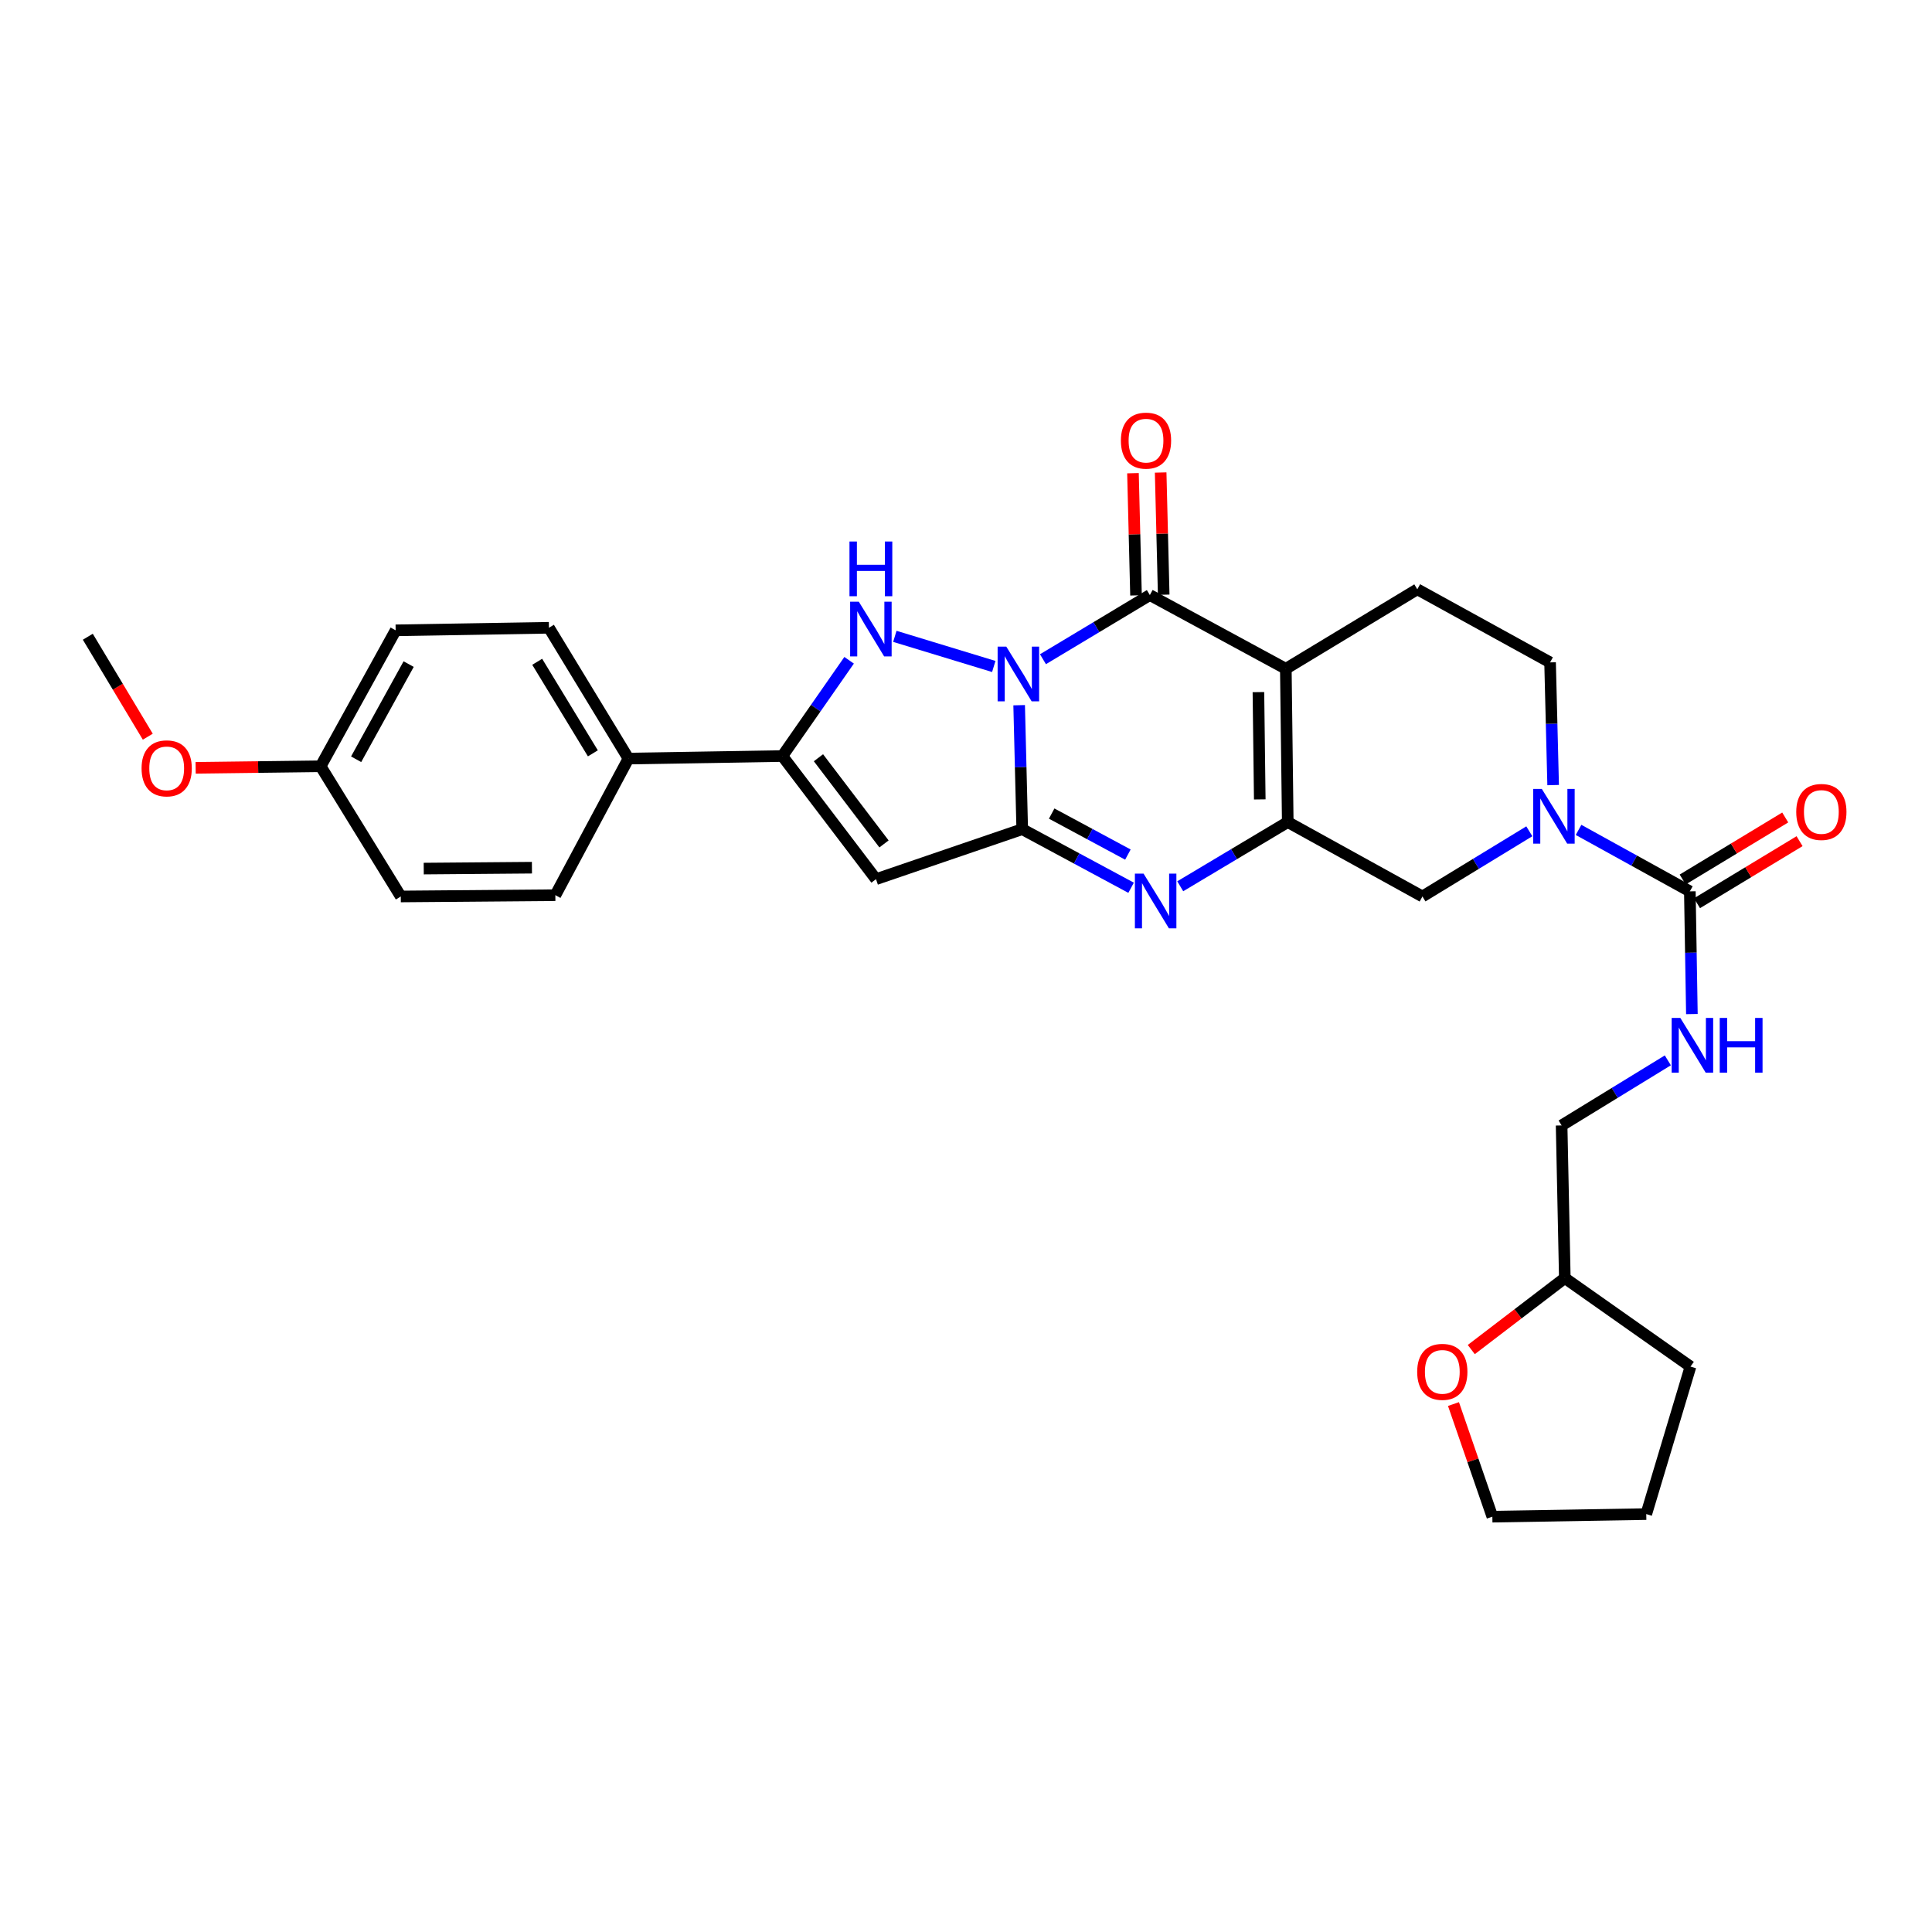 <?xml version='1.0' encoding='iso-8859-1'?>
<svg version='1.1' baseProfile='full'
              xmlns='http://www.w3.org/2000/svg'
                      xmlns:rdkit='http://www.rdkit.org/xml'
                      xmlns:xlink='http://www.w3.org/1999/xlink'
                  xml:space='preserve'
width='1000px' height='1000px' viewBox='0 0 1000 1000'>
<!-- END OF HEADER -->
<rect style='opacity:1.0;fill:#FFFFFF;stroke:none' width='1000' height='1000' x='0' y='0'> </rect>
<path class='bond-0' d='M 527.511,365.013 L 528.307,397.095' style='fill:none;fill-rule:evenodd;stroke:#0000FF;stroke-width:6px;stroke-linecap:butt;stroke-linejoin:miter;stroke-opacity:1' />
<path class='bond-0' d='M 528.307,397.095 L 529.102,429.177' style='fill:none;fill-rule:evenodd;stroke:#000000;stroke-width:6px;stroke-linecap:butt;stroke-linejoin:miter;stroke-opacity:1' />
<path class='bond-2' d='M 539.835,341.207 L 567.499,324.602' style='fill:none;fill-rule:evenodd;stroke:#0000FF;stroke-width:6px;stroke-linecap:butt;stroke-linejoin:miter;stroke-opacity:1' />
<path class='bond-2' d='M 567.499,324.602 L 595.163,307.997' style='fill:none;fill-rule:evenodd;stroke:#000000;stroke-width:6px;stroke-linecap:butt;stroke-linejoin:miter;stroke-opacity:1' />
<path class='bond-4' d='M 514.376,344.966 L 463.17,329.374' style='fill:none;fill-rule:evenodd;stroke:#0000FF;stroke-width:6px;stroke-linecap:butt;stroke-linejoin:miter;stroke-opacity:1' />
<path class='bond-5' d='M 529.102,429.177 L 557.28,444.34' style='fill:none;fill-rule:evenodd;stroke:#000000;stroke-width:6px;stroke-linecap:butt;stroke-linejoin:miter;stroke-opacity:1' />
<path class='bond-5' d='M 557.28,444.34 L 585.457,459.503' style='fill:none;fill-rule:evenodd;stroke:#0000FF;stroke-width:6px;stroke-linecap:butt;stroke-linejoin:miter;stroke-opacity:1' />
<path class='bond-5' d='M 544.348,421.103 L 564.072,431.717' style='fill:none;fill-rule:evenodd;stroke:#000000;stroke-width:6px;stroke-linecap:butt;stroke-linejoin:miter;stroke-opacity:1' />
<path class='bond-5' d='M 564.072,431.717 L 583.797,442.331' style='fill:none;fill-rule:evenodd;stroke:#0000FF;stroke-width:6px;stroke-linecap:butt;stroke-linejoin:miter;stroke-opacity:1' />
<path class='bond-6' d='M 529.102,429.177 L 453.42,455.052' style='fill:none;fill-rule:evenodd;stroke:#000000;stroke-width:6px;stroke-linecap:butt;stroke-linejoin:miter;stroke-opacity:1' />
<path class='bond-1' d='M 665.541,346.16 L 595.163,307.997' style='fill:none;fill-rule:evenodd;stroke:#000000;stroke-width:6px;stroke-linecap:butt;stroke-linejoin:miter;stroke-opacity:1' />
<path class='bond-3' d='M 665.541,346.16 L 666.537,425.498' style='fill:none;fill-rule:evenodd;stroke:#000000;stroke-width:6px;stroke-linecap:butt;stroke-linejoin:miter;stroke-opacity:1' />
<path class='bond-3' d='M 651.357,358.241 L 652.053,413.777' style='fill:none;fill-rule:evenodd;stroke:#000000;stroke-width:6px;stroke-linecap:butt;stroke-linejoin:miter;stroke-opacity:1' />
<path class='bond-11' d='M 665.541,346.16 L 733.594,305.018' style='fill:none;fill-rule:evenodd;stroke:#000000;stroke-width:6px;stroke-linecap:butt;stroke-linejoin:miter;stroke-opacity:1' />
<path class='bond-14' d='M 602.329,307.818 L 601.542,276.196' style='fill:none;fill-rule:evenodd;stroke:#000000;stroke-width:6px;stroke-linecap:butt;stroke-linejoin:miter;stroke-opacity:1' />
<path class='bond-14' d='M 601.542,276.196 L 600.755,244.573' style='fill:none;fill-rule:evenodd;stroke:#FF0000;stroke-width:6px;stroke-linecap:butt;stroke-linejoin:miter;stroke-opacity:1' />
<path class='bond-14' d='M 587.998,308.175 L 587.211,276.552' style='fill:none;fill-rule:evenodd;stroke:#000000;stroke-width:6px;stroke-linecap:butt;stroke-linejoin:miter;stroke-opacity:1' />
<path class='bond-14' d='M 587.211,276.552 L 586.424,244.929' style='fill:none;fill-rule:evenodd;stroke:#FF0000;stroke-width:6px;stroke-linecap:butt;stroke-linejoin:miter;stroke-opacity:1' />
<path class='bond-10' d='M 666.537,425.498 L 736.254,464.012' style='fill:none;fill-rule:evenodd;stroke:#000000;stroke-width:6px;stroke-linecap:butt;stroke-linejoin:miter;stroke-opacity:1' />
<path class='bond-31' d='M 666.537,425.498 L 638.713,442.116' style='fill:none;fill-rule:evenodd;stroke:#000000;stroke-width:6px;stroke-linecap:butt;stroke-linejoin:miter;stroke-opacity:1' />
<path class='bond-31' d='M 638.713,442.116 L 610.889,458.734' style='fill:none;fill-rule:evenodd;stroke:#0000FF;stroke-width:6px;stroke-linecap:butt;stroke-linejoin:miter;stroke-opacity:1' />
<path class='bond-7' d='M 439.501,341.76 L 422.226,366.542' style='fill:none;fill-rule:evenodd;stroke:#0000FF;stroke-width:6px;stroke-linecap:butt;stroke-linejoin:miter;stroke-opacity:1' />
<path class='bond-7' d='M 422.226,366.542 L 404.951,391.324' style='fill:none;fill-rule:evenodd;stroke:#000000;stroke-width:6px;stroke-linecap:butt;stroke-linejoin:miter;stroke-opacity:1' />
<path class='bond-30' d='M 453.42,455.052 L 404.951,391.324' style='fill:none;fill-rule:evenodd;stroke:#000000;stroke-width:6px;stroke-linecap:butt;stroke-linejoin:miter;stroke-opacity:1' />
<path class='bond-30' d='M 457.559,436.815 L 423.631,392.205' style='fill:none;fill-rule:evenodd;stroke:#000000;stroke-width:6px;stroke-linecap:butt;stroke-linejoin:miter;stroke-opacity:1' />
<path class='bond-13' d='M 404.951,391.324 L 325.294,392.638' style='fill:none;fill-rule:evenodd;stroke:#000000;stroke-width:6px;stroke-linecap:butt;stroke-linejoin:miter;stroke-opacity:1' />
<path class='bond-8' d='M 803.903,406.359 L 803.109,374.607' style='fill:none;fill-rule:evenodd;stroke:#0000FF;stroke-width:6px;stroke-linecap:butt;stroke-linejoin:miter;stroke-opacity:1' />
<path class='bond-8' d='M 803.109,374.607 L 802.316,342.855' style='fill:none;fill-rule:evenodd;stroke:#000000;stroke-width:6px;stroke-linecap:butt;stroke-linejoin:miter;stroke-opacity:1' />
<path class='bond-9' d='M 817.056,429.553 L 845.858,445.46' style='fill:none;fill-rule:evenodd;stroke:#0000FF;stroke-width:6px;stroke-linecap:butt;stroke-linejoin:miter;stroke-opacity:1' />
<path class='bond-9' d='M 845.858,445.46 L 874.661,461.368' style='fill:none;fill-rule:evenodd;stroke:#000000;stroke-width:6px;stroke-linecap:butt;stroke-linejoin:miter;stroke-opacity:1' />
<path class='bond-32' d='M 791.574,430.276 L 763.914,447.144' style='fill:none;fill-rule:evenodd;stroke:#0000FF;stroke-width:6px;stroke-linecap:butt;stroke-linejoin:miter;stroke-opacity:1' />
<path class='bond-32' d='M 763.914,447.144 L 736.254,464.012' style='fill:none;fill-rule:evenodd;stroke:#000000;stroke-width:6px;stroke-linecap:butt;stroke-linejoin:miter;stroke-opacity:1' />
<path class='bond-12' d='M 874.661,461.368 L 875.191,493.128' style='fill:none;fill-rule:evenodd;stroke:#000000;stroke-width:6px;stroke-linecap:butt;stroke-linejoin:miter;stroke-opacity:1' />
<path class='bond-12' d='M 875.191,493.128 L 875.721,524.888' style='fill:none;fill-rule:evenodd;stroke:#0000FF;stroke-width:6px;stroke-linecap:butt;stroke-linejoin:miter;stroke-opacity:1' />
<path class='bond-16' d='M 878.371,467.501 L 904.911,451.444' style='fill:none;fill-rule:evenodd;stroke:#000000;stroke-width:6px;stroke-linecap:butt;stroke-linejoin:miter;stroke-opacity:1' />
<path class='bond-16' d='M 904.911,451.444 L 931.451,435.387' style='fill:none;fill-rule:evenodd;stroke:#FF0000;stroke-width:6px;stroke-linecap:butt;stroke-linejoin:miter;stroke-opacity:1' />
<path class='bond-16' d='M 870.95,455.235 L 897.49,439.179' style='fill:none;fill-rule:evenodd;stroke:#000000;stroke-width:6px;stroke-linecap:butt;stroke-linejoin:miter;stroke-opacity:1' />
<path class='bond-16' d='M 897.49,439.179 L 924.03,423.122' style='fill:none;fill-rule:evenodd;stroke:#FF0000;stroke-width:6px;stroke-linecap:butt;stroke-linejoin:miter;stroke-opacity:1' />
<path class='bond-15' d='M 733.594,305.018 L 802.316,342.855' style='fill:none;fill-rule:evenodd;stroke:#000000;stroke-width:6px;stroke-linecap:butt;stroke-linejoin:miter;stroke-opacity:1' />
<path class='bond-20' d='M 863.266,548.837 L 835.777,565.681' style='fill:none;fill-rule:evenodd;stroke:#0000FF;stroke-width:6px;stroke-linecap:butt;stroke-linejoin:miter;stroke-opacity:1' />
<path class='bond-20' d='M 835.777,565.681 L 808.289,582.525' style='fill:none;fill-rule:evenodd;stroke:#000000;stroke-width:6px;stroke-linecap:butt;stroke-linejoin:miter;stroke-opacity:1' />
<path class='bond-18' d='M 325.294,392.638 L 284.128,324.936' style='fill:none;fill-rule:evenodd;stroke:#000000;stroke-width:6px;stroke-linecap:butt;stroke-linejoin:miter;stroke-opacity:1' />
<path class='bond-18' d='M 306.871,389.931 L 278.055,342.539' style='fill:none;fill-rule:evenodd;stroke:#000000;stroke-width:6px;stroke-linecap:butt;stroke-linejoin:miter;stroke-opacity:1' />
<path class='bond-19' d='M 325.294,392.638 L 287.449,463.351' style='fill:none;fill-rule:evenodd;stroke:#000000;stroke-width:6px;stroke-linecap:butt;stroke-linejoin:miter;stroke-opacity:1' />
<path class='bond-17' d='M 761.531,698.529 L 785.738,680.028' style='fill:none;fill-rule:evenodd;stroke:#FF0000;stroke-width:6px;stroke-linecap:butt;stroke-linejoin:miter;stroke-opacity:1' />
<path class='bond-17' d='M 785.738,680.028 L 809.945,661.528' style='fill:none;fill-rule:evenodd;stroke:#000000;stroke-width:6px;stroke-linecap:butt;stroke-linejoin:miter;stroke-opacity:1' />
<path class='bond-26' d='M 752.317,726.733 L 762.38,755.88' style='fill:none;fill-rule:evenodd;stroke:#FF0000;stroke-width:6px;stroke-linecap:butt;stroke-linejoin:miter;stroke-opacity:1' />
<path class='bond-26' d='M 762.38,755.88 L 772.442,785.026' style='fill:none;fill-rule:evenodd;stroke:#000000;stroke-width:6px;stroke-linecap:butt;stroke-linejoin:miter;stroke-opacity:1' />
<path class='bond-24' d='M 284.128,324.936 L 204.791,326.258' style='fill:none;fill-rule:evenodd;stroke:#000000;stroke-width:6px;stroke-linecap:butt;stroke-linejoin:miter;stroke-opacity:1' />
<path class='bond-23' d='M 287.449,463.351 L 207.443,464.012' style='fill:none;fill-rule:evenodd;stroke:#000000;stroke-width:6px;stroke-linecap:butt;stroke-linejoin:miter;stroke-opacity:1' />
<path class='bond-23' d='M 275.33,449.115 L 219.325,449.578' style='fill:none;fill-rule:evenodd;stroke:#000000;stroke-width:6px;stroke-linecap:butt;stroke-linejoin:miter;stroke-opacity:1' />
<path class='bond-22' d='M 808.289,582.525 L 809.945,661.528' style='fill:none;fill-rule:evenodd;stroke:#000000;stroke-width:6px;stroke-linecap:butt;stroke-linejoin:miter;stroke-opacity:1' />
<path class='bond-21' d='M 165.958,396.62 L 207.443,464.012' style='fill:none;fill-rule:evenodd;stroke:#000000;stroke-width:6px;stroke-linecap:butt;stroke-linejoin:miter;stroke-opacity:1' />
<path class='bond-25' d='M 165.958,396.62 L 133.614,397.025' style='fill:none;fill-rule:evenodd;stroke:#000000;stroke-width:6px;stroke-linecap:butt;stroke-linejoin:miter;stroke-opacity:1' />
<path class='bond-25' d='M 133.614,397.025 L 101.27,397.429' style='fill:none;fill-rule:evenodd;stroke:#FF0000;stroke-width:6px;stroke-linecap:butt;stroke-linejoin:miter;stroke-opacity:1' />
<path class='bond-33' d='M 165.958,396.62 L 204.791,326.258' style='fill:none;fill-rule:evenodd;stroke:#000000;stroke-width:6px;stroke-linecap:butt;stroke-linejoin:miter;stroke-opacity:1' />
<path class='bond-33' d='M 184.334,392.993 L 211.517,343.739' style='fill:none;fill-rule:evenodd;stroke:#000000;stroke-width:6px;stroke-linecap:butt;stroke-linejoin:miter;stroke-opacity:1' />
<path class='bond-28' d='M 809.945,661.528 L 874.995,707.345' style='fill:none;fill-rule:evenodd;stroke:#000000;stroke-width:6px;stroke-linecap:butt;stroke-linejoin:miter;stroke-opacity:1' />
<path class='bond-27' d='M 76.496,381.312 L 60.975,355.446' style='fill:none;fill-rule:evenodd;stroke:#FF0000;stroke-width:6px;stroke-linecap:butt;stroke-linejoin:miter;stroke-opacity:1' />
<path class='bond-27' d='M 60.975,355.446 L 45.455,329.579' style='fill:none;fill-rule:evenodd;stroke:#000000;stroke-width:6px;stroke-linecap:butt;stroke-linejoin:miter;stroke-opacity:1' />
<path class='bond-34' d='M 772.442,785.026 L 852.107,783.696' style='fill:none;fill-rule:evenodd;stroke:#000000;stroke-width:6px;stroke-linecap:butt;stroke-linejoin:miter;stroke-opacity:1' />
<path class='bond-29' d='M 874.995,707.345 L 852.107,783.696' style='fill:none;fill-rule:evenodd;stroke:#000000;stroke-width:6px;stroke-linecap:butt;stroke-linejoin:miter;stroke-opacity:1' />
<path  class='atom-0' d='M 520.851 334.684
L 530.131 349.684
Q 531.051 351.164, 532.531 353.844
Q 534.011 356.524, 534.091 356.684
L 534.091 334.684
L 537.851 334.684
L 537.851 363.004
L 533.971 363.004
L 524.011 346.604
Q 522.851 344.684, 521.611 342.484
Q 520.411 340.284, 520.051 339.604
L 520.051 363.004
L 516.371 363.004
L 516.371 334.684
L 520.851 334.684
' fill='#0000FF'/>
<path  class='atom-5' d='M 444.508 311.437
L 453.788 326.437
Q 454.708 327.917, 456.188 330.597
Q 457.668 333.277, 457.748 333.437
L 457.748 311.437
L 461.508 311.437
L 461.508 339.757
L 457.628 339.757
L 447.668 323.357
Q 446.508 321.437, 445.268 319.237
Q 444.068 317.037, 443.708 316.357
L 443.708 339.757
L 440.028 339.757
L 440.028 311.437
L 444.508 311.437
' fill='#0000FF'/>
<path  class='atom-5' d='M 439.688 280.285
L 443.528 280.285
L 443.528 292.325
L 458.008 292.325
L 458.008 280.285
L 461.848 280.285
L 461.848 308.605
L 458.008 308.605
L 458.008 295.525
L 443.528 295.525
L 443.528 308.605
L 439.688 308.605
L 439.688 280.285
' fill='#0000FF'/>
<path  class='atom-6' d='M 591.898 452.177
L 601.178 467.177
Q 602.098 468.657, 603.578 471.337
Q 605.058 474.017, 605.138 474.177
L 605.138 452.177
L 608.898 452.177
L 608.898 480.497
L 605.018 480.497
L 595.058 464.097
Q 593.898 462.177, 592.658 459.977
Q 591.458 457.777, 591.098 457.097
L 591.098 480.497
L 587.418 480.497
L 587.418 452.177
L 591.898 452.177
' fill='#0000FF'/>
<path  class='atom-9' d='M 798.047 408.351
L 807.327 423.351
Q 808.247 424.831, 809.727 427.511
Q 811.207 430.191, 811.287 430.351
L 811.287 408.351
L 815.047 408.351
L 815.047 436.671
L 811.167 436.671
L 801.207 420.271
Q 800.047 418.351, 798.807 416.151
Q 797.607 413.951, 797.247 413.271
L 797.247 436.671
L 793.567 436.671
L 793.567 408.351
L 798.047 408.351
' fill='#0000FF'/>
<path  class='atom-13' d='M 869.731 526.88
L 879.011 541.88
Q 879.931 543.36, 881.411 546.04
Q 882.891 548.72, 882.971 548.88
L 882.971 526.88
L 886.731 526.88
L 886.731 555.2
L 882.851 555.2
L 872.891 538.8
Q 871.731 536.88, 870.491 534.68
Q 869.291 532.48, 868.931 531.8
L 868.931 555.2
L 865.251 555.2
L 865.251 526.88
L 869.731 526.88
' fill='#0000FF'/>
<path  class='atom-13' d='M 890.131 526.88
L 893.971 526.88
L 893.971 538.92
L 908.451 538.92
L 908.451 526.88
L 912.291 526.88
L 912.291 555.2
L 908.451 555.2
L 908.451 542.12
L 893.971 542.12
L 893.971 555.2
L 890.131 555.2
L 890.131 526.88
' fill='#0000FF'/>
<path  class='atom-15' d='M 580.172 228.07
Q 580.172 221.27, 583.532 217.47
Q 586.892 213.67, 593.172 213.67
Q 599.452 213.67, 602.812 217.47
Q 606.172 221.27, 606.172 228.07
Q 606.172 234.95, 602.772 238.87
Q 599.372 242.75, 593.172 242.75
Q 586.932 242.75, 583.532 238.87
Q 580.172 234.99, 580.172 228.07
M 593.172 239.55
Q 597.492 239.55, 599.812 236.67
Q 602.172 233.75, 602.172 228.07
Q 602.172 222.51, 599.812 219.71
Q 597.492 216.87, 593.172 216.87
Q 588.852 216.87, 586.492 219.67
Q 584.172 222.47, 584.172 228.07
Q 584.172 233.79, 586.492 236.67
Q 588.852 239.55, 593.172 239.55
' fill='#FF0000'/>
<path  class='atom-17' d='M 929.729 420.266
Q 929.729 413.466, 933.089 409.666
Q 936.449 405.866, 942.729 405.866
Q 949.009 405.866, 952.369 409.666
Q 955.729 413.466, 955.729 420.266
Q 955.729 427.146, 952.329 431.066
Q 948.929 434.946, 942.729 434.946
Q 936.489 434.946, 933.089 431.066
Q 929.729 427.186, 929.729 420.266
M 942.729 431.746
Q 947.049 431.746, 949.369 428.866
Q 951.729 425.946, 951.729 420.266
Q 951.729 414.706, 949.369 411.906
Q 947.049 409.066, 942.729 409.066
Q 938.409 409.066, 936.049 411.866
Q 933.729 414.666, 933.729 420.266
Q 933.729 425.986, 936.049 428.866
Q 938.409 431.746, 942.729 431.746
' fill='#FF0000'/>
<path  class='atom-18' d='M 733.536 710.069
Q 733.536 703.269, 736.896 699.469
Q 740.256 695.669, 746.536 695.669
Q 752.816 695.669, 756.176 699.469
Q 759.536 703.269, 759.536 710.069
Q 759.536 716.949, 756.136 720.869
Q 752.736 724.749, 746.536 724.749
Q 740.296 724.749, 736.896 720.869
Q 733.536 716.989, 733.536 710.069
M 746.536 721.549
Q 750.856 721.549, 753.176 718.669
Q 755.536 715.749, 755.536 710.069
Q 755.536 704.509, 753.176 701.709
Q 750.856 698.869, 746.536 698.869
Q 742.216 698.869, 739.856 701.669
Q 737.536 704.469, 737.536 710.069
Q 737.536 715.789, 739.856 718.669
Q 742.216 721.549, 746.536 721.549
' fill='#FF0000'/>
<path  class='atom-26' d='M 73.278 397.696
Q 73.278 390.896, 76.638 387.096
Q 79.998 383.296, 86.278 383.296
Q 92.558 383.296, 95.918 387.096
Q 99.278 390.896, 99.278 397.696
Q 99.278 404.576, 95.878 408.496
Q 92.478 412.376, 86.278 412.376
Q 80.038 412.376, 76.638 408.496
Q 73.278 404.616, 73.278 397.696
M 86.278 409.176
Q 90.598 409.176, 92.918 406.296
Q 95.278 403.376, 95.278 397.696
Q 95.278 392.136, 92.918 389.336
Q 90.598 386.496, 86.278 386.496
Q 81.958 386.496, 79.598 389.296
Q 77.278 392.096, 77.278 397.696
Q 77.278 403.416, 79.598 406.296
Q 81.958 409.176, 86.278 409.176
' fill='#FF0000'/>
</svg>
